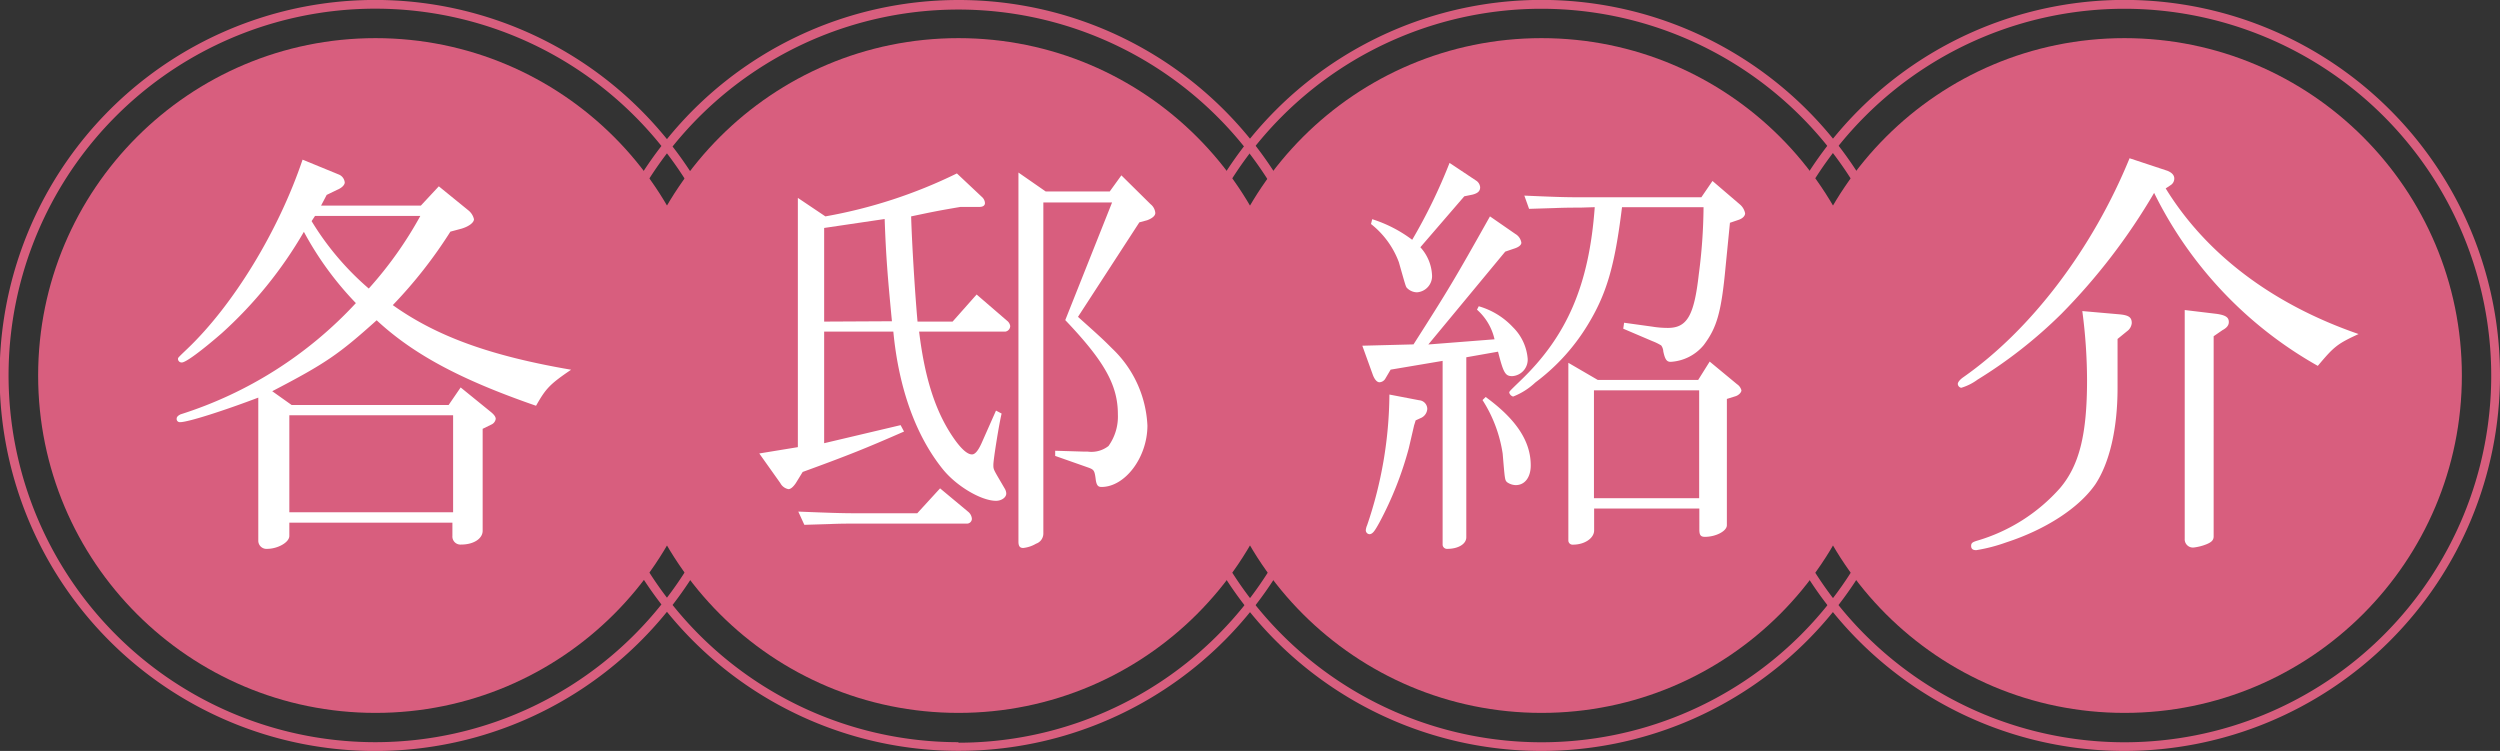 <svg xmlns="http://www.w3.org/2000/svg" viewBox="0 0 285.14 85.65"><rect x="0" y="0" width="285.14" height="85.65" fill="#333333" stroke="none"/><defs><style>.cls-1{fill:#d85e7e;}.cls-2{fill:#fff;}</style></defs><g id="Layer_2" data-name="Layer 2"><g id="design"><circle class="cls-1" cx="42.83" cy="42.83" r="38.48"/><circle class="cls-1" cx="109.32" cy="42.83" r="38.48"/><circle class="cls-1" cx="175.82" cy="42.83" r="38.48"/><circle class="cls-1" cx="242.31" cy="42.83" r="38.48"/><path class="cls-1" d="M109.32,0A42.79,42.79,0,0,0,76.07,15.87a42.83,42.83,0,1,0,0,53.91A42.82,42.82,0,1,0,109.32,0ZM42.83,84.65a41.83,41.83,0,1,1,32.61-68,42.7,42.7,0,0,0,0,52.29A41.76,41.76,0,0,1,42.83,84.65ZM76.07,17.49a41.71,41.71,0,0,1,0,50.68,41.75,41.75,0,0,1,0-50.68Zm33.25,67.16A41.76,41.76,0,0,1,76.71,69a42.7,42.7,0,0,0,0-52.29,41.81,41.81,0,1,1,32.61,68Z"/><path class="cls-1" d="M175.82,85.65a42.83,42.83,0,1,1,42.83-42.82A42.87,42.87,0,0,1,175.82,85.65Zm0-84.65a41.83,41.83,0,1,0,41.83,41.83A41.87,41.87,0,0,0,175.82,1Z"/><path class="cls-1" d="M242.31,85.65a42.83,42.83,0,1,1,42.83-42.82A42.87,42.87,0,0,1,242.31,85.65Zm0-84.65a41.83,41.83,0,1,0,41.83,41.83A41.87,41.87,0,0,0,242.31,1Z"/><path class="cls-2" d="M38.68,19.92a1.09,1.09,0,0,1,.64.89c0,.29-.35.63-.84.83l-1.22.59-.64,1.22H48l2.05-2.2L53.43,24a1.83,1.83,0,0,1,.63,1c0,.39-.58.83-1.42,1.08l-1.27.34a52.63,52.63,0,0,1-6.57,8.38C49.85,38.4,56,40.6,65.14,42.17c-2.45,1.66-2.89,2.15-4,4.11-8.67-3-14-5.88-18.18-9.75-4.31,3.87-5.78,4.9-11.91,8.09l2.21,1.57H51.17l1.37-2L56,47c.35.29.54.54.54.78a.84.84,0,0,1-.49.64l-1,.49V60.54c0,.88-1,1.57-2.45,1.57a.92.92,0,0,1-1-1V59.61H33v1.52c0,.73-1.32,1.47-2.54,1.47a.93.93,0,0,1-1-.88V45.35c-3.87,1.47-8,2.8-8.92,2.8a.36.36,0,0,1-.39-.4c0-.19.14-.34.44-.49a46.29,46.29,0,0,0,20-12.69,36.73,36.73,0,0,1-5.93-8.13A47.79,47.79,0,0,1,25.3,38C23,40,21.19,41.34,20.75,41.34a.41.41,0,0,1-.45-.4c0-.14,0-.14,1.08-1.17,5.24-5,10.39-13.43,13.13-21.56Zm13,38.51V47.36H33V58.43ZM35.93,24.63l-.39.59a32.07,32.07,0,0,0,6.52,7.69,43.8,43.8,0,0,0,5.88-8.28Z"/><path class="cls-2" d="M91,51V22.57l3.14,2.11a56.28,56.28,0,0,0,15-4.9L112,22.47a1,1,0,0,1,.34.69c0,.29-.24.44-.63.44h-2.16c-2.89.49-3.28.59-5.63,1.08.1,3.28.44,8.77.73,12h4l2.74-3.09,3.48,3a.93.93,0,0,1,.35.59.65.65,0,0,1-.54.64h-9.85c.68,5.63,2,9.45,4.11,12.39q1.18,1.62,1.92,1.62c.34,0,.68-.39,1.07-1.23l1.67-3.77.64.34c-.3,1.23-.94,5.25-.94,5.84s0,.49,1.28,2.69a1.18,1.18,0,0,1,.19.59c0,.44-.53.83-1.17.83-1.67,0-4.51-1.66-6.08-3.62-3-3.73-5-9.07-5.63-15.68H94V50.55l8.72-2.06.39.73c-4.36,1.91-6.32,2.7-11.56,4.61l-.78,1.27c-.3.44-.59.69-.84.69A1.32,1.32,0,0,1,89,55.1l-2.4-3.38Zm16.22,4.7,3.18,2.65a1.14,1.14,0,0,1,.45.83.56.56,0,0,1-.59.54H97.62c-.84,0-1.82,0-2.94.05l-2.94.09-.69-1.51c3.48.14,4.9.19,6.57.19h7Zm-5.49-19.06c-.49-5.09-.68-7.4-.83-11.66L94,26V36.68Zm17.54-14.8h7.3L127.9,20l3.33,3.29a1.42,1.42,0,0,1,.54,1c0,.34-.39.63-.93.83l-.89.24-7,10.78c2.69,2.4,2.94,2.65,3.92,3.63a12.92,12.92,0,0,1,4,8.77c0,3.62-2.54,7-5.24,7-.39,0-.54-.19-.64-.73-.14-1.13-.19-1.23-.83-1.47L120.35,52v-.59l3.33.1h.39a3.16,3.16,0,0,0,2.36-.64,5.77,5.77,0,0,0,1.07-3.63c0-3.33-1.56-6.07-6-10.73l5.34-13.42H119V60.88a1.22,1.22,0,0,1-.83,1.13,3.59,3.59,0,0,1-1.47.49c-.4,0-.54-.24-.54-.73V19.68Z"/><path class="cls-2" d="M161.22,39.28c4-6.27,4.65-7.35,8.72-14.6l2.89,2a1.4,1.4,0,0,1,.69,1c0,.29-.35.53-.84.68l-1,.34-8.77,10.59,7.55-.59a6.38,6.38,0,0,0-2-3.38l.2-.39a8.57,8.57,0,0,1,3.91,2.4,5.69,5.69,0,0,1,1.67,3.57,1.88,1.88,0,0,1-1.76,2c-.79,0-1-.34-1.62-2.79l-3.62.64V61.28c0,.78-.94,1.32-2.16,1.32a.5.5,0,0,1-.54-.44v-21l-5.93,1-.59,1a.83.83,0,0,1-.68.44c-.3,0-.59-.35-.79-.93l-1.17-3.24Zm.64,6.37a1,1,0,0,1,.93,1A1.22,1.22,0,0,1,162,47.7l-.54.25c-.09.34-.19.59-.19.64l-.59,2.54a39.53,39.53,0,0,1-3.33,8.43c-.59,1.08-.79,1.32-1.13,1.37a.45.45,0,0,1-.44-.49,1.85,1.85,0,0,1,.15-.54A47,47,0,0,0,158.47,45ZM156.51,25a15.24,15.24,0,0,1,4.56,2.35,62.13,62.13,0,0,0,4.26-8.77l3,2a1,1,0,0,1,.49.78c0,.45-.29.69-.88.84l-.93.19L162,28.2a5.06,5.06,0,0,1,1.33,3.14,1.85,1.85,0,0,1-1.72,2,1.63,1.63,0,0,1-1.13-.49c-.14-.15-.14-.15-.93-2.94a9.94,9.94,0,0,0-3.18-4.36Zm12.94,20.28c3.43,2.5,5.14,5,5.14,7.8,0,1.37-.68,2.25-1.71,2.25a1.79,1.79,0,0,1-1-.34c-.24-.25-.24-.25-.49-3.24a15.58,15.58,0,0,0-2.3-6.12Zm10.78-21.6c-.78,0-1.77,0-2.89.05l-2.94.09-.54-1.51c3.23.14,4.51.19,6.27.19h13.92l1.27-1.86,3.14,2.69a1.76,1.76,0,0,1,.58,1c0,.3-.29.59-.73.74l-1,.34-.49,4.95c-.49,5.29-1,7-2.5,9a5.28,5.28,0,0,1-3.77,1.91c-.44,0-.64-.25-.84-1.18a1.28,1.28,0,0,0-.24-.69,5.84,5.84,0,0,0-1-.49l-3.33-1.42.1-.68,3.18.44a11.14,11.14,0,0,0,1.81.15c2.21,0,3-1.43,3.53-6.13a61.43,61.43,0,0,0,.54-7.64H185c-.83,6.76-1.76,9.94-4,13.57a23.12,23.12,0,0,1-5.88,6.42,7.86,7.86,0,0,1-2.54,1.61.65.65,0,0,1-.44-.44c0-.14,0-.14,1.22-1.32,5.39-5.14,7.89-11,8.53-19.84Zm2,19.65h11.46L195,41.24l3.13,2.59a1.19,1.19,0,0,1,.49.69c0,.25-.34.59-.73.69l-.93.29V59.9c0,.69-1.28,1.33-2.5,1.33-.49,0-.64-.2-.64-.84V58h-12v2.5c0,.88-1.08,1.62-2.4,1.62a.48.48,0,0,1-.54-.49V41.38ZM193.8,56.82V44.52h-12v12.3Z"/><path class="cls-2" d="M247.21,19.48c.49.2.78.49.78.88a.88.88,0,0,1-.39.74l-.59.39c4.61,7.5,12.2,13.23,22,16.61-2.45,1.13-2.79,1.42-4.65,3.63A45.89,45.89,0,0,1,245.69,22,69.71,69.71,0,0,1,235.11,35.8a53.11,53.11,0,0,1-9.56,7.5,6,6,0,0,1-1.86.93.47.47,0,0,1-.39-.44c0-.2.24-.49.59-.74,7.79-5.44,14.79-14.7,19-25Zm-5.49,16.37c1.08.1,1.42.34,1.42,1a1.28,1.28,0,0,1-.54.93l-1.08.88v.88l0,4.71c0,4.7-.93,8.57-2.54,11-1.87,2.69-5.64,5.14-10.15,6.61a18.88,18.88,0,0,1-3.43.89c-.39,0-.58-.15-.58-.49s.19-.44.68-.59a20.24,20.24,0,0,0,9.46-6c2.2-2.6,3.08-6.12,3.08-12.3a60.66,60.66,0,0,0-.54-7.89Zm11.12-.05c1,.15,1.37.39,1.37.93,0,.34-.19.64-.73.93l-1,.69V61.18c0,.39-.2.64-.78.88a5.65,5.65,0,0,1-1.52.39.94.94,0,0,1-1-1V35.36Z"/></g></g></svg>